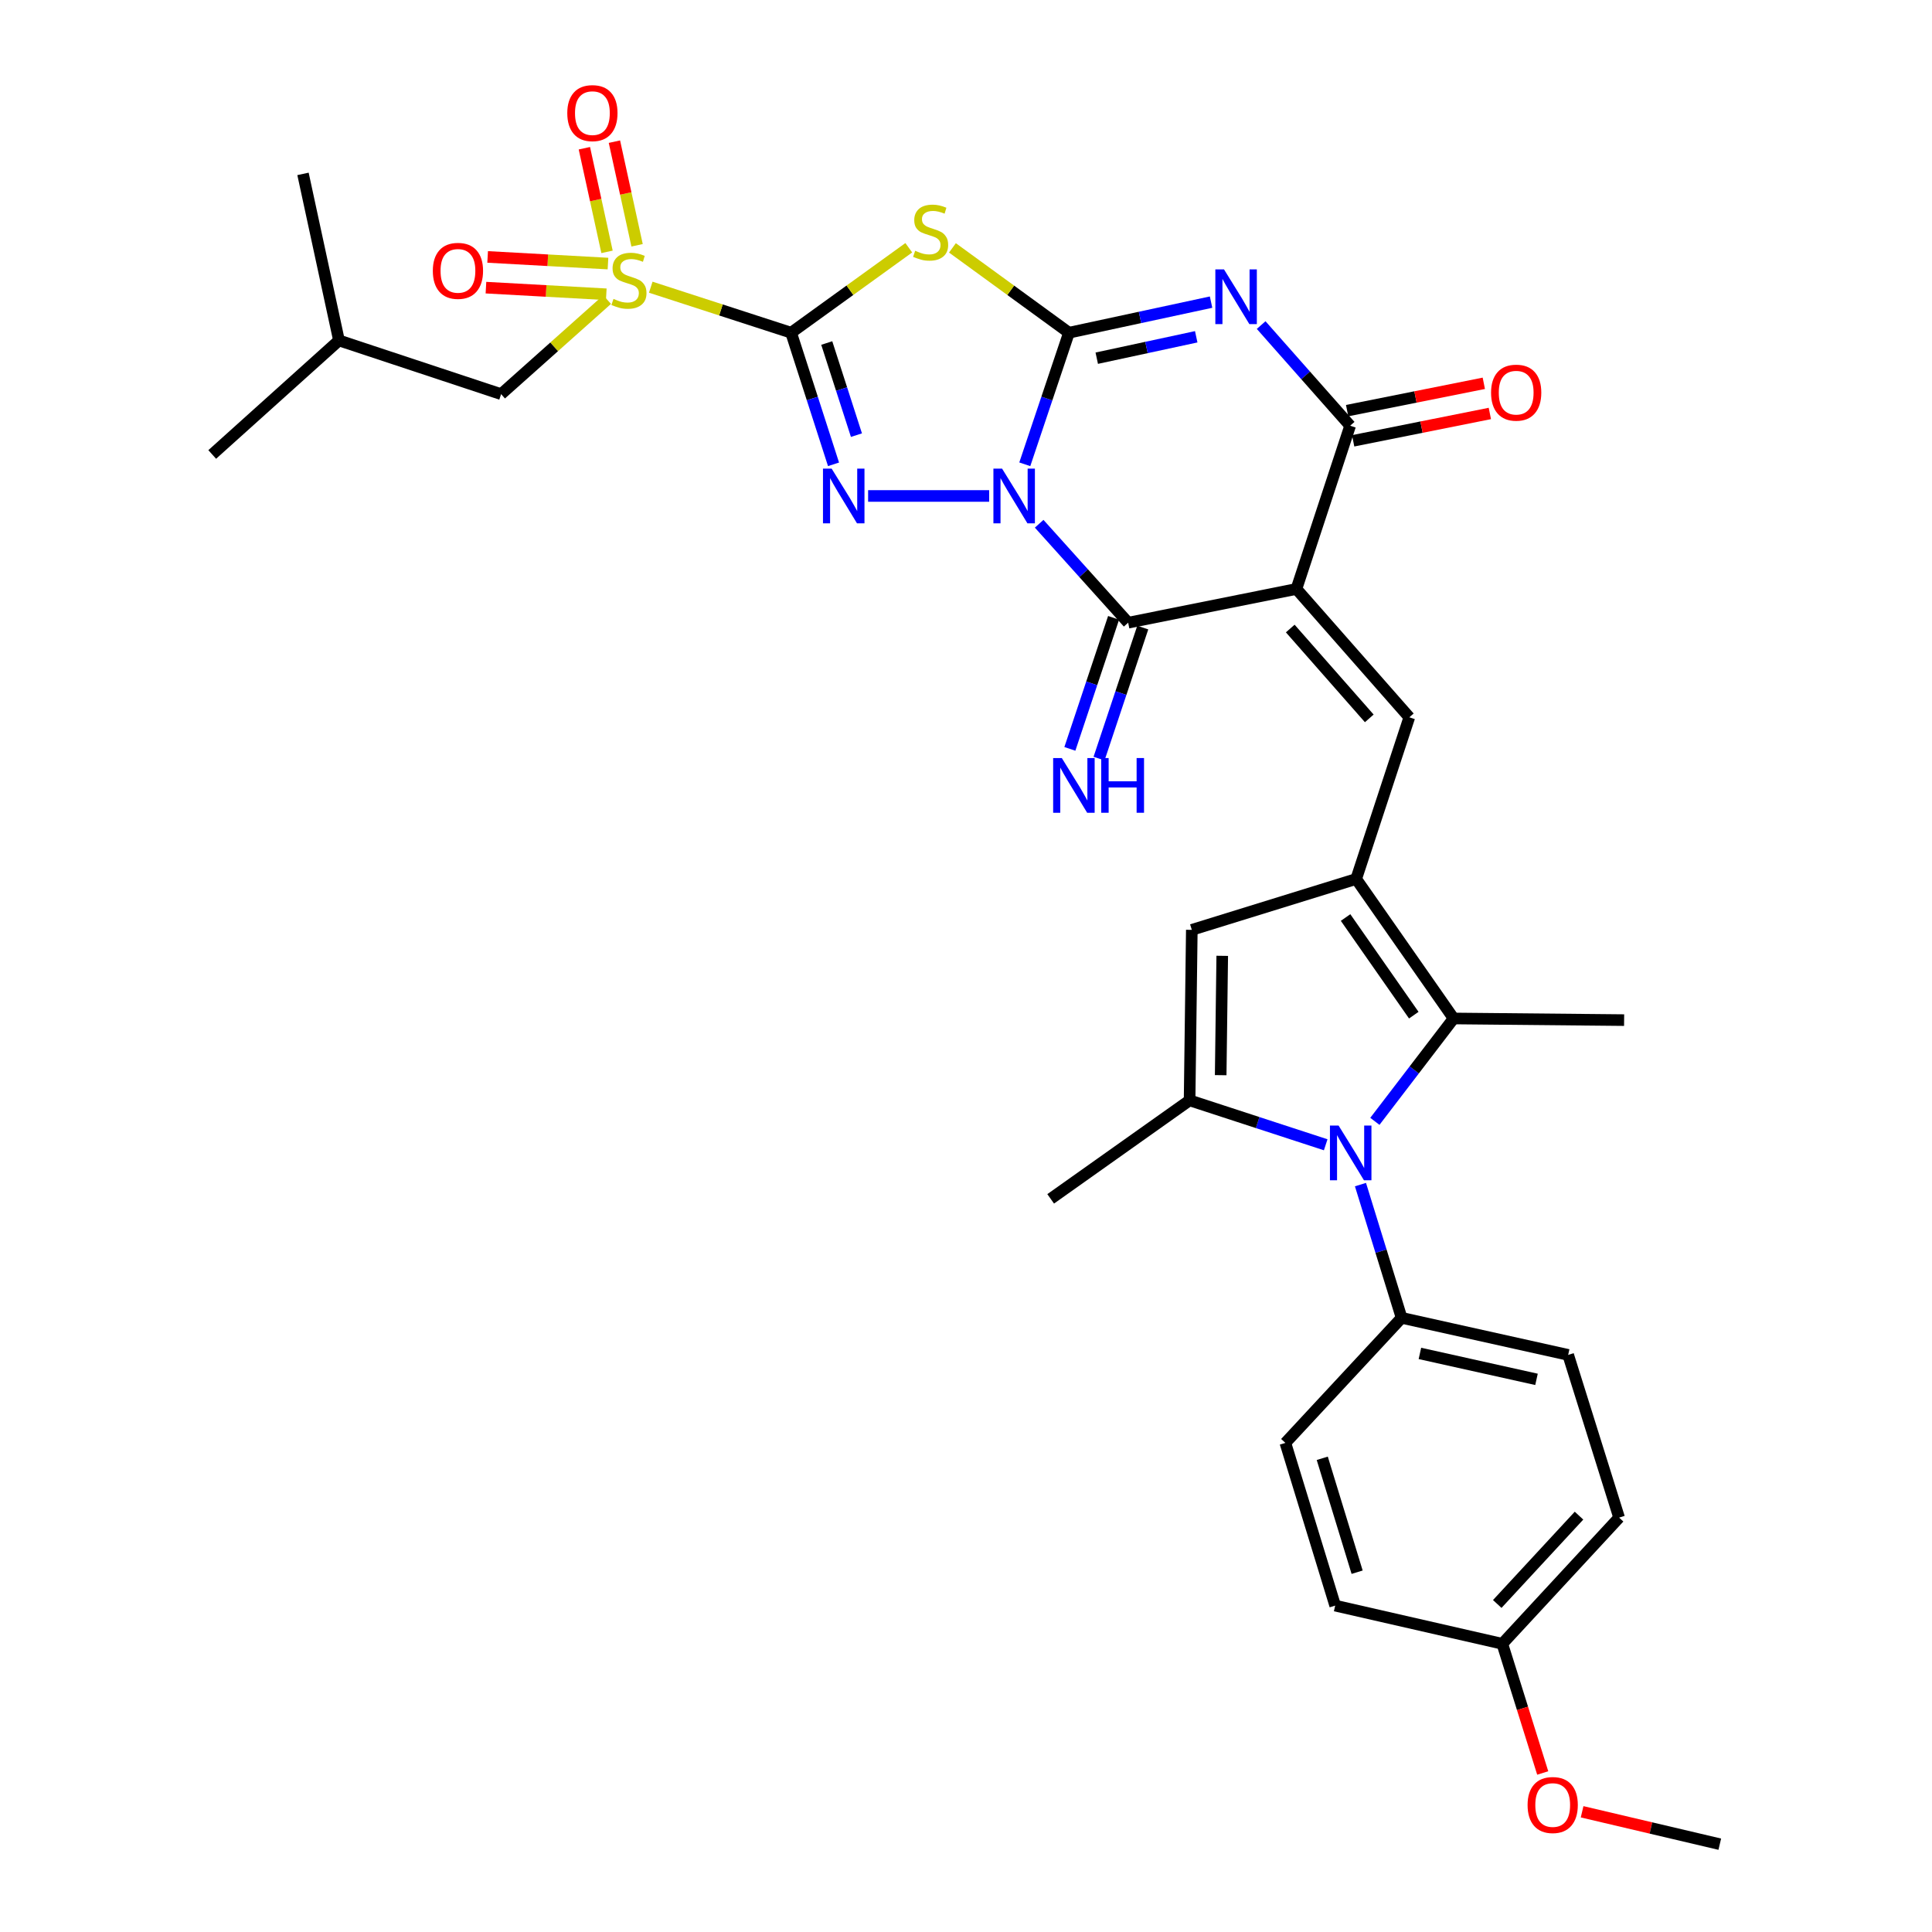 <?xml version='1.0' encoding='iso-8859-1'?>
<svg version='1.1' baseProfile='full'
              xmlns='http://www.w3.org/2000/svg'
                      xmlns:rdkit='http://www.rdkit.org/xml'
                      xmlns:xlink='http://www.w3.org/1999/xlink'
                  xml:space='preserve'
width='1000px' height='1000px' viewBox='0 0 1000 1000'>
<!-- END OF HEADER -->
<rect style='opacity:1.0;fill:#FFFFFF;stroke:none' width='1000' height='1000' x='0' y='0'> </rect>
<path class='bond-1' d='M 530.428,240.321 L 541.86,206.266' style='fill:none;fill-rule:evenodd;stroke:#0000FF;stroke-width:6px;stroke-linecap:butt;stroke-linejoin:miter;stroke-opacity:1' />
<path class='bond-1' d='M 541.86,206.266 L 553.293,172.211' style='fill:none;fill-rule:evenodd;stroke:#000000;stroke-width:6px;stroke-linecap:butt;stroke-linejoin:miter;stroke-opacity:1' />
<path class='bond-3' d='M 511.981,256.709 L 449.334,256.709' style='fill:none;fill-rule:evenodd;stroke:#0000FF;stroke-width:6px;stroke-linecap:butt;stroke-linejoin:miter;stroke-opacity:1' />
<path class='bond-6' d='M 537.872,271.099 L 560.907,296.702' style='fill:none;fill-rule:evenodd;stroke:#0000FF;stroke-width:6px;stroke-linecap:butt;stroke-linejoin:miter;stroke-opacity:1' />
<path class='bond-6' d='M 560.907,296.702 L 583.941,322.306' style='fill:none;fill-rule:evenodd;stroke:#000000;stroke-width:6px;stroke-linecap:butt;stroke-linejoin:miter;stroke-opacity:1' />
<path class='bond-0' d='M 409.478,172.211 L 420.455,206.27' style='fill:none;fill-rule:evenodd;stroke:#000000;stroke-width:6px;stroke-linecap:butt;stroke-linejoin:miter;stroke-opacity:1' />
<path class='bond-0' d='M 420.455,206.27 L 431.433,240.33' style='fill:none;fill-rule:evenodd;stroke:#0000FF;stroke-width:6px;stroke-linecap:butt;stroke-linejoin:miter;stroke-opacity:1' />
<path class='bond-0' d='M 427.925,177.545 L 435.609,201.386' style='fill:none;fill-rule:evenodd;stroke:#000000;stroke-width:6px;stroke-linecap:butt;stroke-linejoin:miter;stroke-opacity:1' />
<path class='bond-0' d='M 435.609,201.386 L 443.294,225.228' style='fill:none;fill-rule:evenodd;stroke:#0000FF;stroke-width:6px;stroke-linecap:butt;stroke-linejoin:miter;stroke-opacity:1' />
<path class='bond-7' d='M 409.478,172.211 L 373.155,160.432' style='fill:none;fill-rule:evenodd;stroke:#000000;stroke-width:6px;stroke-linecap:butt;stroke-linejoin:miter;stroke-opacity:1' />
<path class='bond-7' d='M 373.155,160.432 L 336.831,148.654' style='fill:none;fill-rule:evenodd;stroke:#CCCC00;stroke-width:6px;stroke-linecap:butt;stroke-linejoin:miter;stroke-opacity:1' />
<path class='bond-33' d='M 409.478,172.211 L 439.931,150.225' style='fill:none;fill-rule:evenodd;stroke:#000000;stroke-width:6px;stroke-linecap:butt;stroke-linejoin:miter;stroke-opacity:1' />
<path class='bond-33' d='M 439.931,150.225 L 470.384,128.24' style='fill:none;fill-rule:evenodd;stroke:#CCCC00;stroke-width:6px;stroke-linecap:butt;stroke-linejoin:miter;stroke-opacity:1' />
<path class='bond-4' d='M 553.293,172.211 L 590.07,164.295' style='fill:none;fill-rule:evenodd;stroke:#000000;stroke-width:6px;stroke-linecap:butt;stroke-linejoin:miter;stroke-opacity:1' />
<path class='bond-4' d='M 590.07,164.295 L 626.847,156.38' style='fill:none;fill-rule:evenodd;stroke:#0000FF;stroke-width:6px;stroke-linecap:butt;stroke-linejoin:miter;stroke-opacity:1' />
<path class='bond-4' d='M 567.676,185.401 L 593.42,179.86' style='fill:none;fill-rule:evenodd;stroke:#000000;stroke-width:6px;stroke-linecap:butt;stroke-linejoin:miter;stroke-opacity:1' />
<path class='bond-4' d='M 593.42,179.86 L 619.164,174.319' style='fill:none;fill-rule:evenodd;stroke:#0000FF;stroke-width:6px;stroke-linecap:butt;stroke-linejoin:miter;stroke-opacity:1' />
<path class='bond-5' d='M 553.293,172.211 L 523.139,150.256' style='fill:none;fill-rule:evenodd;stroke:#000000;stroke-width:6px;stroke-linecap:butt;stroke-linejoin:miter;stroke-opacity:1' />
<path class='bond-5' d='M 523.139,150.256 L 492.985,128.301' style='fill:none;fill-rule:evenodd;stroke:#CCCC00;stroke-width:6px;stroke-linecap:butt;stroke-linejoin:miter;stroke-opacity:1' />
<path class='bond-2' d='M 671.023,304.845 L 583.941,322.306' style='fill:none;fill-rule:evenodd;stroke:#000000;stroke-width:6px;stroke-linecap:butt;stroke-linejoin:miter;stroke-opacity:1' />
<path class='bond-8' d='M 671.023,304.845 L 698.832,220.356' style='fill:none;fill-rule:evenodd;stroke:#000000;stroke-width:6px;stroke-linecap:butt;stroke-linejoin:miter;stroke-opacity:1' />
<path class='bond-11' d='M 671.023,304.845 L 729.454,371.282' style='fill:none;fill-rule:evenodd;stroke:#000000;stroke-width:6px;stroke-linecap:butt;stroke-linejoin:miter;stroke-opacity:1' />
<path class='bond-11' d='M 667.832,325.326 L 708.734,371.831' style='fill:none;fill-rule:evenodd;stroke:#000000;stroke-width:6px;stroke-linecap:butt;stroke-linejoin:miter;stroke-opacity:1' />
<path class='bond-34' d='M 652.767,168.258 L 675.799,194.307' style='fill:none;fill-rule:evenodd;stroke:#0000FF;stroke-width:6px;stroke-linecap:butt;stroke-linejoin:miter;stroke-opacity:1' />
<path class='bond-34' d='M 675.799,194.307 L 698.832,220.356' style='fill:none;fill-rule:evenodd;stroke:#000000;stroke-width:6px;stroke-linecap:butt;stroke-linejoin:miter;stroke-opacity:1' />
<path class='bond-15' d='M 576.39,319.787 L 565.075,353.705' style='fill:none;fill-rule:evenodd;stroke:#000000;stroke-width:6px;stroke-linecap:butt;stroke-linejoin:miter;stroke-opacity:1' />
<path class='bond-15' d='M 565.075,353.705 L 553.761,387.623' style='fill:none;fill-rule:evenodd;stroke:#0000FF;stroke-width:6px;stroke-linecap:butt;stroke-linejoin:miter;stroke-opacity:1' />
<path class='bond-15' d='M 591.493,324.825 L 580.179,358.743' style='fill:none;fill-rule:evenodd;stroke:#000000;stroke-width:6px;stroke-linecap:butt;stroke-linejoin:miter;stroke-opacity:1' />
<path class='bond-15' d='M 580.179,358.743 L 568.864,392.661' style='fill:none;fill-rule:evenodd;stroke:#0000FF;stroke-width:6px;stroke-linecap:butt;stroke-linejoin:miter;stroke-opacity:1' />
<path class='bond-17' d='M 314.249,155.069 L 286.812,179.539' style='fill:none;fill-rule:evenodd;stroke:#CCCC00;stroke-width:6px;stroke-linecap:butt;stroke-linejoin:miter;stroke-opacity:1' />
<path class='bond-17' d='M 286.812,179.539 L 259.374,204.01' style='fill:none;fill-rule:evenodd;stroke:#000000;stroke-width:6px;stroke-linecap:butt;stroke-linejoin:miter;stroke-opacity:1' />
<path class='bond-18' d='M 329.751,126.959 L 323.887,100.143' style='fill:none;fill-rule:evenodd;stroke:#CCCC00;stroke-width:6px;stroke-linecap:butt;stroke-linejoin:miter;stroke-opacity:1' />
<path class='bond-18' d='M 323.887,100.143 L 318.023,73.326' style='fill:none;fill-rule:evenodd;stroke:#FF0000;stroke-width:6px;stroke-linecap:butt;stroke-linejoin:miter;stroke-opacity:1' />
<path class='bond-18' d='M 314.197,130.361 L 308.333,103.544' style='fill:none;fill-rule:evenodd;stroke:#CCCC00;stroke-width:6px;stroke-linecap:butt;stroke-linejoin:miter;stroke-opacity:1' />
<path class='bond-18' d='M 308.333,103.544 L 302.469,76.727' style='fill:none;fill-rule:evenodd;stroke:#FF0000;stroke-width:6px;stroke-linecap:butt;stroke-linejoin:miter;stroke-opacity:1' />
<path class='bond-19' d='M 314.688,136.422 L 283.545,134.705' style='fill:none;fill-rule:evenodd;stroke:#CCCC00;stroke-width:6px;stroke-linecap:butt;stroke-linejoin:miter;stroke-opacity:1' />
<path class='bond-19' d='M 283.545,134.705 L 252.403,132.987' style='fill:none;fill-rule:evenodd;stroke:#FF0000;stroke-width:6px;stroke-linecap:butt;stroke-linejoin:miter;stroke-opacity:1' />
<path class='bond-19' d='M 313.811,152.32 L 282.668,150.602' style='fill:none;fill-rule:evenodd;stroke:#CCCC00;stroke-width:6px;stroke-linecap:butt;stroke-linejoin:miter;stroke-opacity:1' />
<path class='bond-19' d='M 282.668,150.602 L 251.526,148.884' style='fill:none;fill-rule:evenodd;stroke:#FF0000;stroke-width:6px;stroke-linecap:butt;stroke-linejoin:miter;stroke-opacity:1' />
<path class='bond-20' d='M 700.394,228.162 L 735.768,221.084' style='fill:none;fill-rule:evenodd;stroke:#000000;stroke-width:6px;stroke-linecap:butt;stroke-linejoin:miter;stroke-opacity:1' />
<path class='bond-20' d='M 735.768,221.084 L 771.143,214.006' style='fill:none;fill-rule:evenodd;stroke:#FF0000;stroke-width:6px;stroke-linecap:butt;stroke-linejoin:miter;stroke-opacity:1' />
<path class='bond-20' d='M 697.27,212.55 L 732.645,205.472' style='fill:none;fill-rule:evenodd;stroke:#000000;stroke-width:6px;stroke-linecap:butt;stroke-linejoin:miter;stroke-opacity:1' />
<path class='bond-20' d='M 732.645,205.472 L 768.019,198.394' style='fill:none;fill-rule:evenodd;stroke:#FF0000;stroke-width:6px;stroke-linecap:butt;stroke-linejoin:miter;stroke-opacity:1' />
<path class='bond-9' d='M 701.954,454.958 L 729.454,371.282' style='fill:none;fill-rule:evenodd;stroke:#000000;stroke-width:6px;stroke-linecap:butt;stroke-linejoin:miter;stroke-opacity:1' />
<path class='bond-13' d='M 701.954,454.958 L 752.39,527.161' style='fill:none;fill-rule:evenodd;stroke:#000000;stroke-width:6px;stroke-linecap:butt;stroke-linejoin:miter;stroke-opacity:1' />
<path class='bond-13' d='M 696.467,474.906 L 731.772,525.448' style='fill:none;fill-rule:evenodd;stroke:#000000;stroke-width:6px;stroke-linecap:butt;stroke-linejoin:miter;stroke-opacity:1' />
<path class='bond-14' d='M 701.954,454.958 L 616.881,481.29' style='fill:none;fill-rule:evenodd;stroke:#000000;stroke-width:6px;stroke-linecap:butt;stroke-linejoin:miter;stroke-opacity:1' />
<path class='bond-10' d='M 711.632,580.405 L 732.011,553.783' style='fill:none;fill-rule:evenodd;stroke:#0000FF;stroke-width:6px;stroke-linecap:butt;stroke-linejoin:miter;stroke-opacity:1' />
<path class='bond-10' d='M 732.011,553.783 L 752.39,527.161' style='fill:none;fill-rule:evenodd;stroke:#000000;stroke-width:6px;stroke-linecap:butt;stroke-linejoin:miter;stroke-opacity:1' />
<path class='bond-16' d='M 704.176,613.149 L 714.82,647.631' style='fill:none;fill-rule:evenodd;stroke:#0000FF;stroke-width:6px;stroke-linecap:butt;stroke-linejoin:miter;stroke-opacity:1' />
<path class='bond-16' d='M 714.82,647.631 L 725.465,682.112' style='fill:none;fill-rule:evenodd;stroke:#000000;stroke-width:6px;stroke-linecap:butt;stroke-linejoin:miter;stroke-opacity:1' />
<path class='bond-35' d='M 686.182,592.534 L 650.957,581.037' style='fill:none;fill-rule:evenodd;stroke:#0000FF;stroke-width:6px;stroke-linecap:butt;stroke-linejoin:miter;stroke-opacity:1' />
<path class='bond-35' d='M 650.957,581.037 L 615.731,569.539' style='fill:none;fill-rule:evenodd;stroke:#000000;stroke-width:6px;stroke-linecap:butt;stroke-linejoin:miter;stroke-opacity:1' />
<path class='bond-12' d='M 615.731,569.539 L 616.881,481.29' style='fill:none;fill-rule:evenodd;stroke:#000000;stroke-width:6px;stroke-linecap:butt;stroke-linejoin:miter;stroke-opacity:1' />
<path class='bond-12' d='M 631.824,556.509 L 632.629,494.735' style='fill:none;fill-rule:evenodd;stroke:#000000;stroke-width:6px;stroke-linecap:butt;stroke-linejoin:miter;stroke-opacity:1' />
<path class='bond-23' d='M 615.731,569.539 L 543.828,620.523' style='fill:none;fill-rule:evenodd;stroke:#000000;stroke-width:6px;stroke-linecap:butt;stroke-linejoin:miter;stroke-opacity:1' />
<path class='bond-25' d='M 752.39,527.161 L 840.639,528.011' style='fill:none;fill-rule:evenodd;stroke:#000000;stroke-width:6px;stroke-linecap:butt;stroke-linejoin:miter;stroke-opacity:1' />
<path class='bond-21' d='M 725.465,682.112 L 811.68,701.289' style='fill:none;fill-rule:evenodd;stroke:#000000;stroke-width:6px;stroke-linecap:butt;stroke-linejoin:miter;stroke-opacity:1' />
<path class='bond-21' d='M 734.94,700.53 L 795.29,713.954' style='fill:none;fill-rule:evenodd;stroke:#000000;stroke-width:6px;stroke-linecap:butt;stroke-linejoin:miter;stroke-opacity:1' />
<path class='bond-22' d='M 725.465,682.112 L 665.309,746.842' style='fill:none;fill-rule:evenodd;stroke:#000000;stroke-width:6px;stroke-linecap:butt;stroke-linejoin:miter;stroke-opacity:1' />
<path class='bond-29' d='M 259.374,204.01 L 175.451,176.209' style='fill:none;fill-rule:evenodd;stroke:#000000;stroke-width:6px;stroke-linecap:butt;stroke-linejoin:miter;stroke-opacity:1' />
<path class='bond-27' d='M 811.68,701.289 L 838.047,785.513' style='fill:none;fill-rule:evenodd;stroke:#000000;stroke-width:6px;stroke-linecap:butt;stroke-linejoin:miter;stroke-opacity:1' />
<path class='bond-26' d='M 665.309,746.842 L 691.092,831.066' style='fill:none;fill-rule:evenodd;stroke:#000000;stroke-width:6px;stroke-linecap:butt;stroke-linejoin:miter;stroke-opacity:1' />
<path class='bond-26' d='M 684.4,754.815 L 702.449,813.772' style='fill:none;fill-rule:evenodd;stroke:#000000;stroke-width:6px;stroke-linecap:butt;stroke-linejoin:miter;stroke-opacity:1' />
<path class='bond-24' d='M 777.59,850.826 L 691.092,831.066' style='fill:none;fill-rule:evenodd;stroke:#000000;stroke-width:6px;stroke-linecap:butt;stroke-linejoin:miter;stroke-opacity:1' />
<path class='bond-28' d='M 777.59,850.826 L 788.05,884.258' style='fill:none;fill-rule:evenodd;stroke:#000000;stroke-width:6px;stroke-linecap:butt;stroke-linejoin:miter;stroke-opacity:1' />
<path class='bond-28' d='M 788.05,884.258 L 798.511,917.689' style='fill:none;fill-rule:evenodd;stroke:#FF0000;stroke-width:6px;stroke-linecap:butt;stroke-linejoin:miter;stroke-opacity:1' />
<path class='bond-36' d='M 777.59,850.826 L 838.047,785.513' style='fill:none;fill-rule:evenodd;stroke:#000000;stroke-width:6px;stroke-linecap:butt;stroke-linejoin:miter;stroke-opacity:1' />
<path class='bond-36' d='M 774.974,830.214 L 817.294,784.495' style='fill:none;fill-rule:evenodd;stroke:#000000;stroke-width:6px;stroke-linecap:butt;stroke-linejoin:miter;stroke-opacity:1' />
<path class='bond-30' d='M 818.896,937.775 L 854.525,946.16' style='fill:none;fill-rule:evenodd;stroke:#FF0000;stroke-width:6px;stroke-linecap:butt;stroke-linejoin:miter;stroke-opacity:1' />
<path class='bond-30' d='M 854.525,946.16 L 890.154,954.545' style='fill:none;fill-rule:evenodd;stroke:#000000;stroke-width:6px;stroke-linecap:butt;stroke-linejoin:miter;stroke-opacity:1' />
<path class='bond-31' d='M 175.451,176.209 L 156.831,90.003' style='fill:none;fill-rule:evenodd;stroke:#000000;stroke-width:6px;stroke-linecap:butt;stroke-linejoin:miter;stroke-opacity:1' />
<path class='bond-32' d='M 175.451,176.209 L 109.846,235.233' style='fill:none;fill-rule:evenodd;stroke:#000000;stroke-width:6px;stroke-linecap:butt;stroke-linejoin:miter;stroke-opacity:1' />
<path  class='atom-0' d='M 518.666 242.549
L 527.946 257.549
Q 528.866 259.029, 530.346 261.709
Q 531.826 264.389, 531.906 264.549
L 531.906 242.549
L 535.666 242.549
L 535.666 270.869
L 531.786 270.869
L 521.826 254.469
Q 520.666 252.549, 519.426 250.349
Q 518.226 248.149, 517.866 247.469
L 517.866 270.869
L 514.186 270.869
L 514.186 242.549
L 518.666 242.549
' fill='#0000FF'/>
<path  class='atom-4' d='M 430.452 242.549
L 439.732 257.549
Q 440.652 259.029, 442.132 261.709
Q 443.612 264.389, 443.692 264.549
L 443.692 242.549
L 447.452 242.549
L 447.452 270.869
L 443.572 270.869
L 433.612 254.469
Q 432.452 252.549, 431.212 250.349
Q 430.012 248.149, 429.652 247.469
L 429.652 270.869
L 425.972 270.869
L 425.972 242.549
L 430.452 242.549
' fill='#0000FF'/>
<path  class='atom-5' d='M 633.539 139.432
L 642.819 154.432
Q 643.739 155.912, 645.219 158.592
Q 646.699 161.272, 646.779 161.432
L 646.779 139.432
L 650.539 139.432
L 650.539 167.752
L 646.659 167.752
L 636.699 151.352
Q 635.539 149.432, 634.299 147.232
Q 633.099 145.032, 632.739 144.352
L 632.739 167.752
L 629.059 167.752
L 629.059 139.432
L 633.539 139.432
' fill='#0000FF'/>
<path  class='atom-6' d='M 473.69 129.797
Q 474.01 129.917, 475.33 130.477
Q 476.65 131.037, 478.09 131.397
Q 479.57 131.717, 481.01 131.717
Q 483.69 131.717, 485.25 130.437
Q 486.81 129.117, 486.81 126.837
Q 486.81 125.277, 486.01 124.317
Q 485.25 123.357, 484.05 122.837
Q 482.85 122.317, 480.85 121.717
Q 478.33 120.957, 476.81 120.237
Q 475.33 119.517, 474.25 117.997
Q 473.21 116.477, 473.21 113.917
Q 473.21 110.357, 475.61 108.157
Q 478.05 105.957, 482.85 105.957
Q 486.13 105.957, 489.85 107.517
L 488.93 110.597
Q 485.53 109.197, 482.97 109.197
Q 480.21 109.197, 478.69 110.357
Q 477.17 111.477, 477.21 113.437
Q 477.21 114.957, 477.97 115.877
Q 478.77 116.797, 479.89 117.317
Q 481.05 117.837, 482.97 118.437
Q 485.53 119.237, 487.05 120.037
Q 488.57 120.837, 489.65 122.477
Q 490.77 124.077, 490.77 126.837
Q 490.77 130.757, 488.13 132.877
Q 485.53 134.957, 481.17 134.957
Q 478.65 134.957, 476.73 134.397
Q 474.85 133.877, 472.61 132.957
L 473.69 129.797
' fill='#CCCC00'/>
<path  class='atom-8' d='M 317.545 154.714
Q 317.865 154.834, 319.185 155.394
Q 320.505 155.954, 321.945 156.314
Q 323.425 156.634, 324.865 156.634
Q 327.545 156.634, 329.105 155.354
Q 330.665 154.034, 330.665 151.754
Q 330.665 150.194, 329.865 149.234
Q 329.105 148.274, 327.905 147.754
Q 326.705 147.234, 324.705 146.634
Q 322.185 145.874, 320.665 145.154
Q 319.185 144.434, 318.105 142.914
Q 317.065 141.394, 317.065 138.834
Q 317.065 135.274, 319.465 133.074
Q 321.905 130.874, 326.705 130.874
Q 329.985 130.874, 333.705 132.434
L 332.785 135.514
Q 329.385 134.114, 326.825 134.114
Q 324.065 134.114, 322.545 135.274
Q 321.025 136.394, 321.065 138.354
Q 321.065 139.874, 321.825 140.794
Q 322.625 141.714, 323.745 142.234
Q 324.905 142.754, 326.825 143.354
Q 329.385 144.154, 330.905 144.954
Q 332.425 145.754, 333.505 147.394
Q 334.625 148.994, 334.625 151.754
Q 334.625 155.674, 331.985 157.794
Q 329.385 159.874, 325.025 159.874
Q 322.505 159.874, 320.585 159.314
Q 318.705 158.794, 316.465 157.874
L 317.545 154.714
' fill='#CCCC00'/>
<path  class='atom-11' d='M 692.855 582.596
L 702.135 597.596
Q 703.055 599.076, 704.535 601.756
Q 706.015 604.436, 706.095 604.596
L 706.095 582.596
L 709.855 582.596
L 709.855 610.916
L 705.975 610.916
L 696.015 594.516
Q 694.855 592.596, 693.615 590.396
Q 692.415 588.196, 692.055 587.516
L 692.055 610.916
L 688.375 610.916
L 688.375 582.596
L 692.855 582.596
' fill='#0000FF'/>
<path  class='atom-16' d='M 549.589 392.361
L 558.869 407.361
Q 559.789 408.841, 561.269 411.521
Q 562.749 414.201, 562.829 414.361
L 562.829 392.361
L 566.589 392.361
L 566.589 420.681
L 562.709 420.681
L 552.749 404.281
Q 551.589 402.361, 550.349 400.161
Q 549.149 397.961, 548.789 397.281
L 548.789 420.681
L 545.109 420.681
L 545.109 392.361
L 549.589 392.361
' fill='#0000FF'/>
<path  class='atom-16' d='M 569.989 392.361
L 573.829 392.361
L 573.829 404.401
L 588.309 404.401
L 588.309 392.361
L 592.149 392.361
L 592.149 420.681
L 588.309 420.681
L 588.309 407.601
L 573.829 407.601
L 573.829 420.681
L 569.989 420.681
L 569.989 392.361
' fill='#0000FF'/>
<path  class='atom-19' d='M 293.625 58.55
Q 293.625 51.75, 296.985 47.95
Q 300.345 44.15, 306.625 44.15
Q 312.905 44.15, 316.265 47.95
Q 319.625 51.75, 319.625 58.55
Q 319.625 65.43, 316.225 69.35
Q 312.825 73.23, 306.625 73.23
Q 300.385 73.23, 296.985 69.35
Q 293.625 65.47, 293.625 58.55
M 306.625 70.03
Q 310.945 70.03, 313.265 67.15
Q 315.625 64.23, 315.625 58.55
Q 315.625 52.99, 313.265 50.19
Q 310.945 47.35, 306.625 47.35
Q 302.305 47.35, 299.945 50.15
Q 297.625 52.95, 297.625 58.55
Q 297.625 64.27, 299.945 67.15
Q 302.305 70.03, 306.625 70.03
' fill='#FF0000'/>
<path  class='atom-20' d='M 224.031 140.192
Q 224.031 133.392, 227.391 129.592
Q 230.751 125.792, 237.031 125.792
Q 243.311 125.792, 246.671 129.592
Q 250.031 133.392, 250.031 140.192
Q 250.031 147.072, 246.631 150.992
Q 243.231 154.872, 237.031 154.872
Q 230.791 154.872, 227.391 150.992
Q 224.031 147.112, 224.031 140.192
M 237.031 151.672
Q 241.351 151.672, 243.671 148.792
Q 246.031 145.872, 246.031 140.192
Q 246.031 134.632, 243.671 131.832
Q 241.351 128.992, 237.031 128.992
Q 232.711 128.992, 230.351 131.792
Q 228.031 134.592, 228.031 140.192
Q 228.031 145.912, 230.351 148.792
Q 232.711 151.672, 237.031 151.672
' fill='#FF0000'/>
<path  class='atom-21' d='M 771.772 203.24
Q 771.772 196.44, 775.132 192.64
Q 778.492 188.84, 784.772 188.84
Q 791.052 188.84, 794.412 192.64
Q 797.772 196.44, 797.772 203.24
Q 797.772 210.12, 794.372 214.04
Q 790.972 217.92, 784.772 217.92
Q 778.532 217.92, 775.132 214.04
Q 771.772 210.16, 771.772 203.24
M 784.772 214.72
Q 789.092 214.72, 791.412 211.84
Q 793.772 208.92, 793.772 203.24
Q 793.772 197.68, 791.412 194.88
Q 789.092 192.04, 784.772 192.04
Q 780.452 192.04, 778.092 194.84
Q 775.772 197.64, 775.772 203.24
Q 775.772 208.96, 778.092 211.84
Q 780.452 214.72, 784.772 214.72
' fill='#FF0000'/>
<path  class='atom-29' d='M 790.675 934.273
Q 790.675 927.473, 794.035 923.673
Q 797.395 919.873, 803.675 919.873
Q 809.955 919.873, 813.315 923.673
Q 816.675 927.473, 816.675 934.273
Q 816.675 941.153, 813.275 945.073
Q 809.875 948.953, 803.675 948.953
Q 797.435 948.953, 794.035 945.073
Q 790.675 941.193, 790.675 934.273
M 803.675 945.753
Q 807.995 945.753, 810.315 942.873
Q 812.675 939.953, 812.675 934.273
Q 812.675 928.713, 810.315 925.913
Q 807.995 923.073, 803.675 923.073
Q 799.355 923.073, 796.995 925.873
Q 794.675 928.673, 794.675 934.273
Q 794.675 939.993, 796.995 942.873
Q 799.355 945.753, 803.675 945.753
' fill='#FF0000'/>
</svg>
